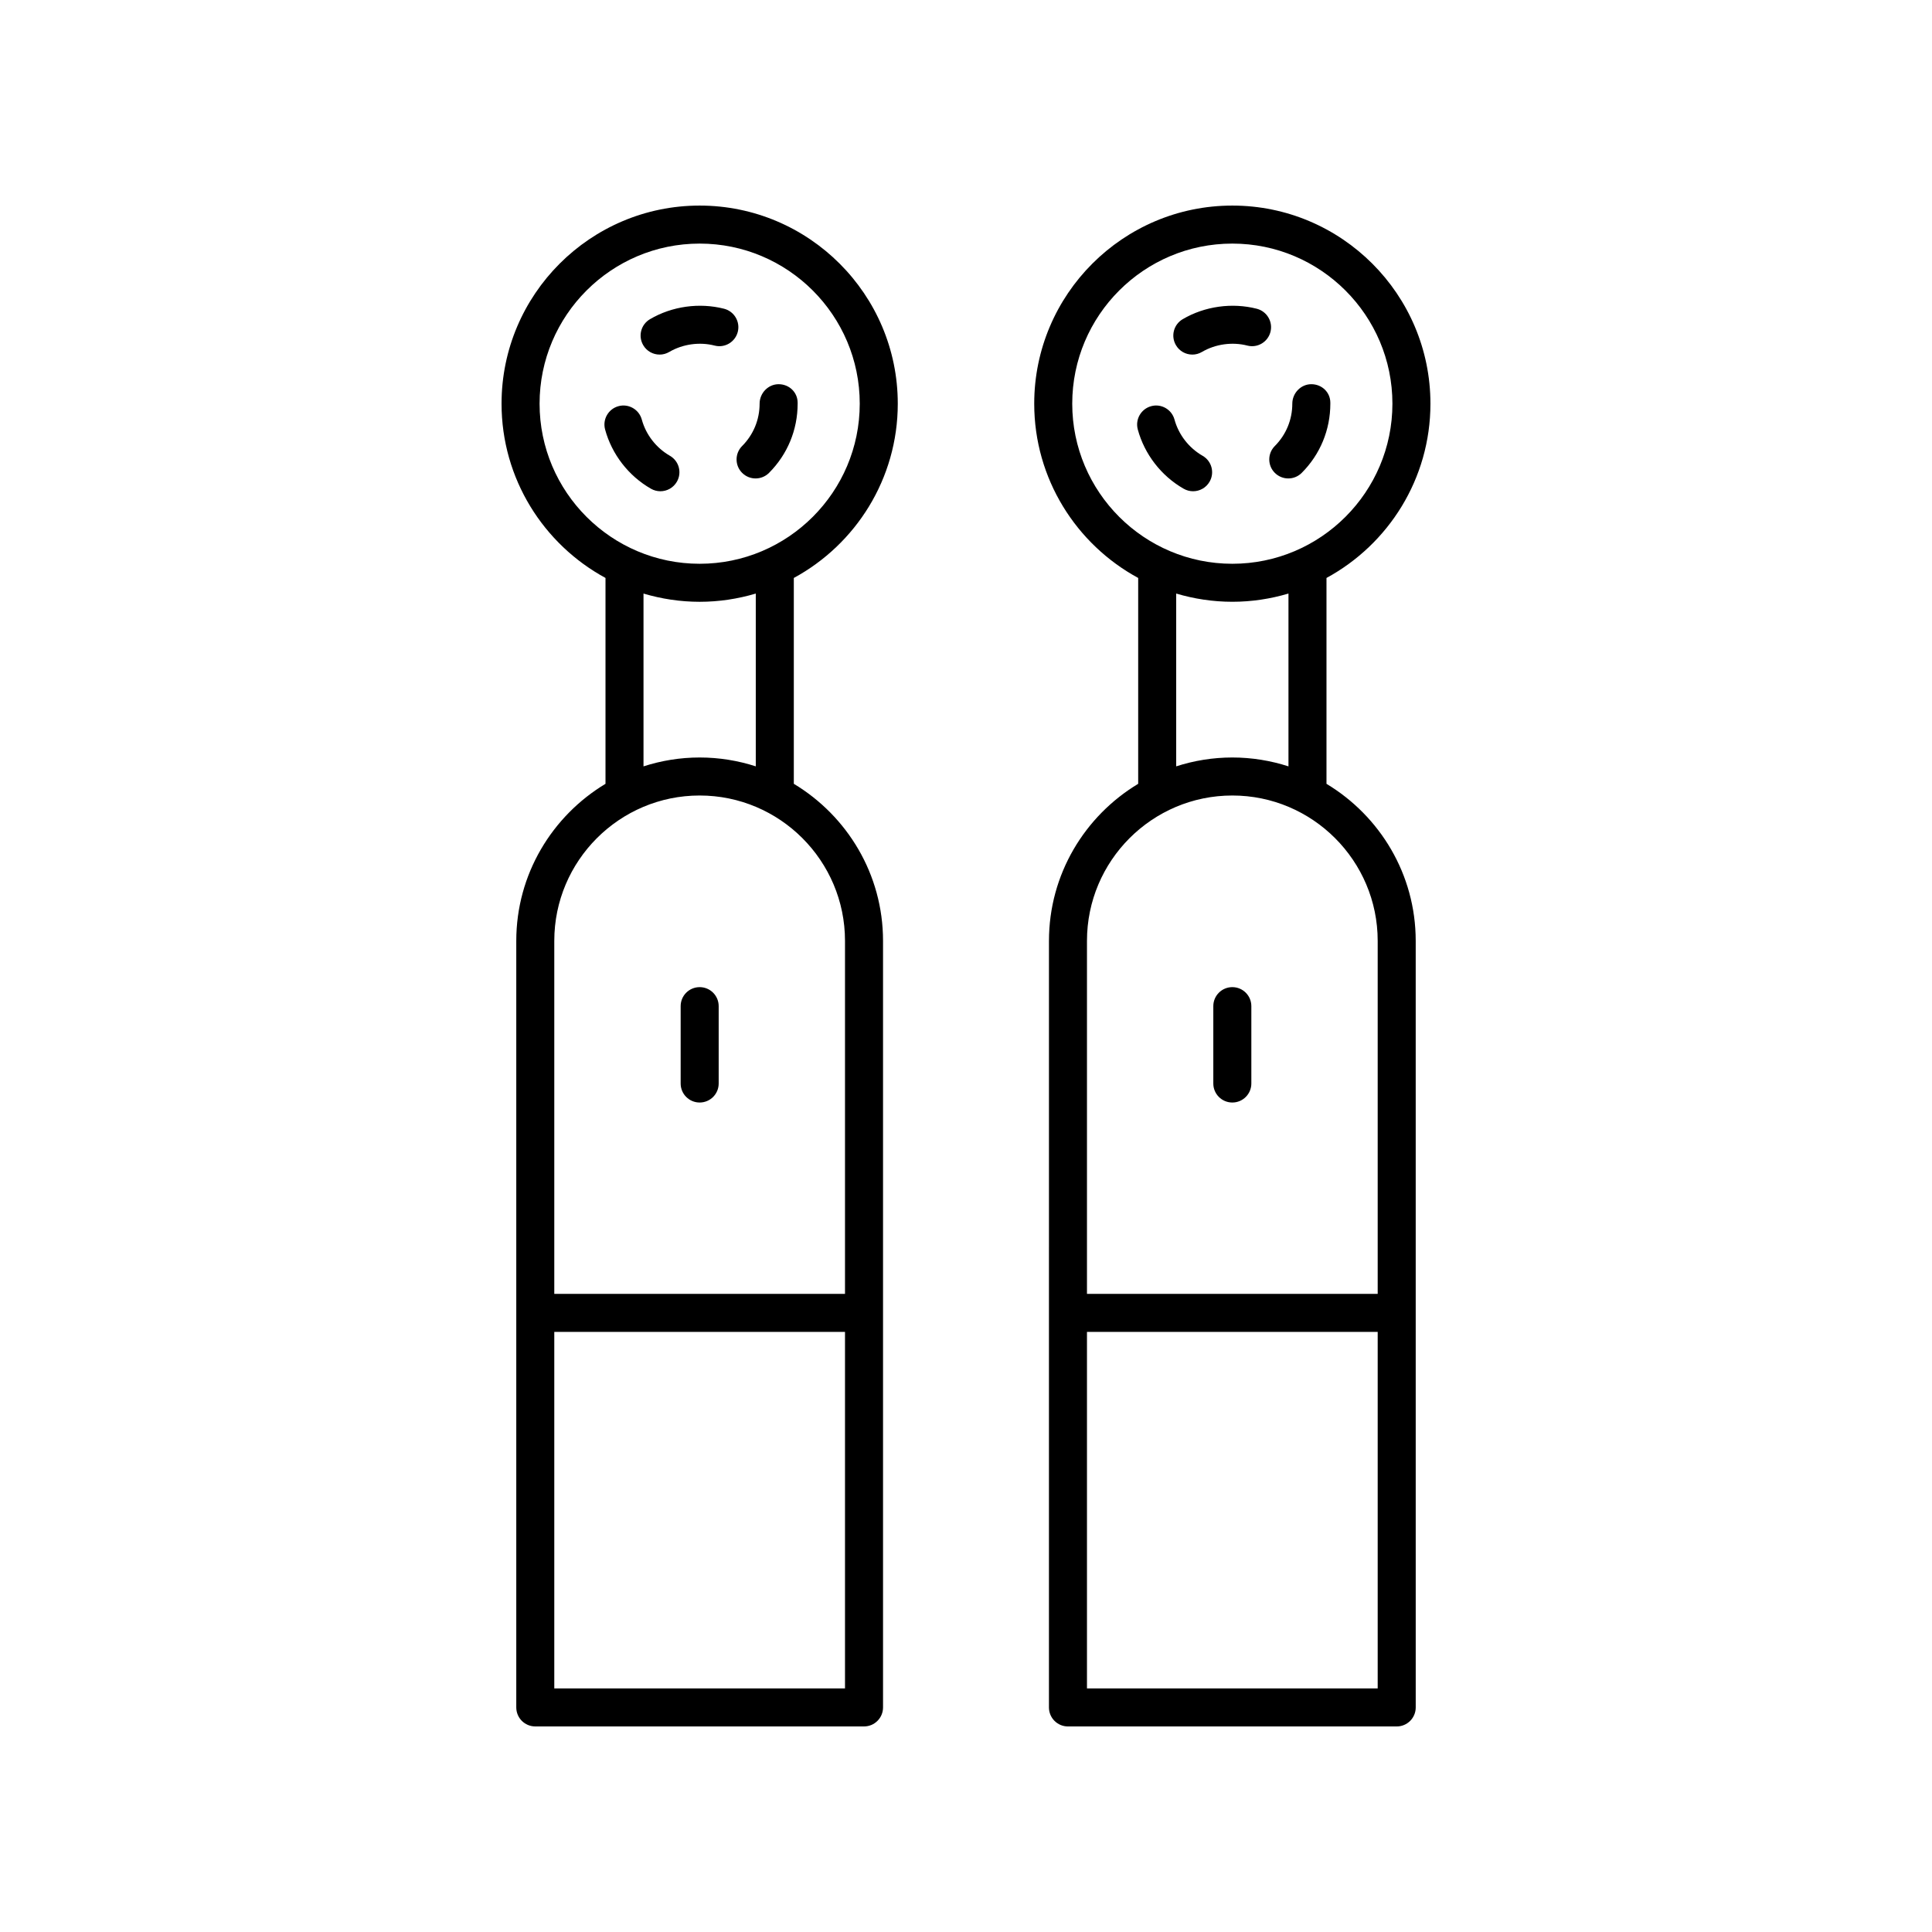 <?xml version="1.0" encoding="UTF-8"?>
<!-- Uploaded to: SVG Find, www.svgrepo.com, Generator: SVG Find Mixer Tools -->
<svg fill="#000000" width="800px" height="800px" version="1.1" viewBox="144 144 512 512" xmlns="http://www.w3.org/2000/svg">
 <g>
  <path d="m381.92 250.98c0-28.949-23.551-52.5-52.504-52.5-28.949 0-52.5 23.551-52.5 52.5 0 19.922 11.156 37.285 27.547 46.18v54.559c-14.137 8.508-23.645 23.957-23.645 41.625v203.14c0 2.785 2.254 5.039 5.039 5.039h87.117c2.785 0 5.039-2.254 5.039-5.039v-203.14c0-17.668-9.508-33.121-23.645-41.629v-54.551c16.391-8.895 27.551-26.258 27.551-46.184zm-94.926 0c0-23.395 19.027-42.426 42.422-42.426 23.395 0 42.426 19.031 42.426 42.426 0 23.395-19.031 42.426-42.426 42.426-23.395 0-42.422-19.031-42.422-42.426zm3.898 340.47v-94.484h77.043v94.484zm77.043-198.11v93.543l-77.043 0.004v-93.547c0-21.238 17.285-38.523 38.523-38.523 21.242 0 38.52 17.285 38.52 38.523zm-23.645-46.25c-4.691-1.512-9.684-2.348-14.875-2.348-5.191 0-10.184 0.836-14.879 2.352v-45.793c4.723 1.398 9.707 2.18 14.879 2.18 5.168 0 10.152-0.781 14.875-2.18z"/>
  <path d="m340.68 269.32c0.984 0.98 2.269 1.473 3.559 1.473 1.289 0 2.582-0.492 3.566-1.48 4.887-4.898 7.578-11.41 7.578-18.336v-0.246c0-2.785-2.254-4.914-5.039-4.914s-5.039 2.375-5.039 5.16c0 4.242-1.648 8.227-4.633 11.223-1.965 1.965-1.965 5.156 0.008 7.121z"/>
  <path d="m318.81 237.97c0.867 0 1.746-0.227 2.547-0.699 3.586-2.106 8.062-2.711 12.023-1.688 2.695 0.699 5.441-0.93 6.137-3.625 0.688-2.695-0.934-5.441-3.625-6.137-6.535-1.668-13.781-0.684-19.641 2.769-2.402 1.406-3.199 4.496-1.785 6.894 0.934 1.598 2.617 2.484 4.344 2.484z"/>
  <path d="m321.52 264.78c-3.633-2.086-6.344-5.586-7.438-9.598-0.734-2.691-3.523-4.277-6.184-3.539-2.688 0.734-4.269 3.504-3.539 6.184 1.789 6.574 6.219 12.297 12.152 15.691 0.789 0.453 1.648 0.668 2.5 0.668 1.746 0 3.445-0.91 4.375-2.535 1.387-2.414 0.551-5.488-1.867-6.871z"/>
  <path d="m324.38 410.64v20.5c0 2.785 2.254 5.039 5.039 5.039 2.785 0 5.039-2.254 5.039-5.039v-20.5c0-2.785-2.254-5.039-5.039-5.039-2.785 0-5.039 2.254-5.039 5.039z"/>
  <path d="m523.08 250.98c0-28.949-23.551-52.5-52.5-52.5s-52.5 23.551-52.5 52.5c0 19.926 11.156 37.289 27.551 46.184v54.555c-14.137 8.508-23.645 23.957-23.645 41.629l-0.004 203.14c0 2.785 2.254 5.039 5.039 5.039h87.121c2.785 0 5.039-2.254 5.039-5.039l-0.004-203.14c0-17.668-9.508-33.117-23.645-41.625v-54.559c16.391-8.895 27.547-26.258 27.547-46.18zm-94.926 0c0-23.395 19.031-42.426 42.426-42.426s42.426 19.031 42.426 42.426c0 23.395-19.031 42.426-42.426 42.426s-42.426-19.031-42.426-42.426zm3.906 340.47v-94.484h77.043v94.484zm77.043-198.11v93.543l-77.043 0.004v-93.547c0-21.238 17.277-38.523 38.52-38.523 21.238 0 38.523 17.285 38.523 38.523zm-23.645-46.246c-4.695-1.512-9.688-2.352-14.879-2.352-5.188 0-10.18 0.836-14.875 2.348v-45.793c4.723 1.398 9.703 2.18 14.875 2.18 5.168 0 10.156-0.781 14.879-2.18z"/>
  <path d="m481.85 269.32c0.984 0.98 2.269 1.473 3.559 1.473s2.582-0.492 3.566-1.48c4.887-4.898 7.578-11.41 7.578-18.336v-0.246c0-2.785-2.254-4.914-5.039-4.914-2.785 0-5.039 2.375-5.039 5.16 0 4.242-1.648 8.227-4.633 11.223-1.965 1.965-1.965 5.156 0.008 7.121z"/>
  <path d="m462.69 264.78c-3.633-2.086-6.344-5.586-7.438-9.598-0.734-2.691-3.523-4.277-6.184-3.539-2.688 0.734-4.269 3.504-3.539 6.184 1.789 6.574 6.219 12.297 12.152 15.691 0.789 0.453 1.648 0.668 2.5 0.668 1.746 0 3.445-0.91 4.375-2.535 1.387-2.414 0.551-5.488-1.867-6.871z"/>
  <path d="m459.98 237.97c0.867 0 1.746-0.227 2.547-0.699 3.586-2.106 8.062-2.711 12.023-1.688 2.695 0.699 5.441-0.93 6.137-3.625 0.688-2.695-0.934-5.441-3.625-6.137-6.527-1.668-13.777-0.684-19.637 2.769-2.402 1.406-3.199 4.496-1.785 6.894 0.934 1.598 2.613 2.484 4.34 2.484z"/>
  <path d="m465.54 410.64v20.5c0 2.785 2.254 5.039 5.039 5.039 2.785 0 5.039-2.254 5.039-5.039v-20.5c0-2.785-2.254-5.039-5.039-5.039-2.785 0-5.039 2.254-5.039 5.039z"/>
 </g>
</svg>